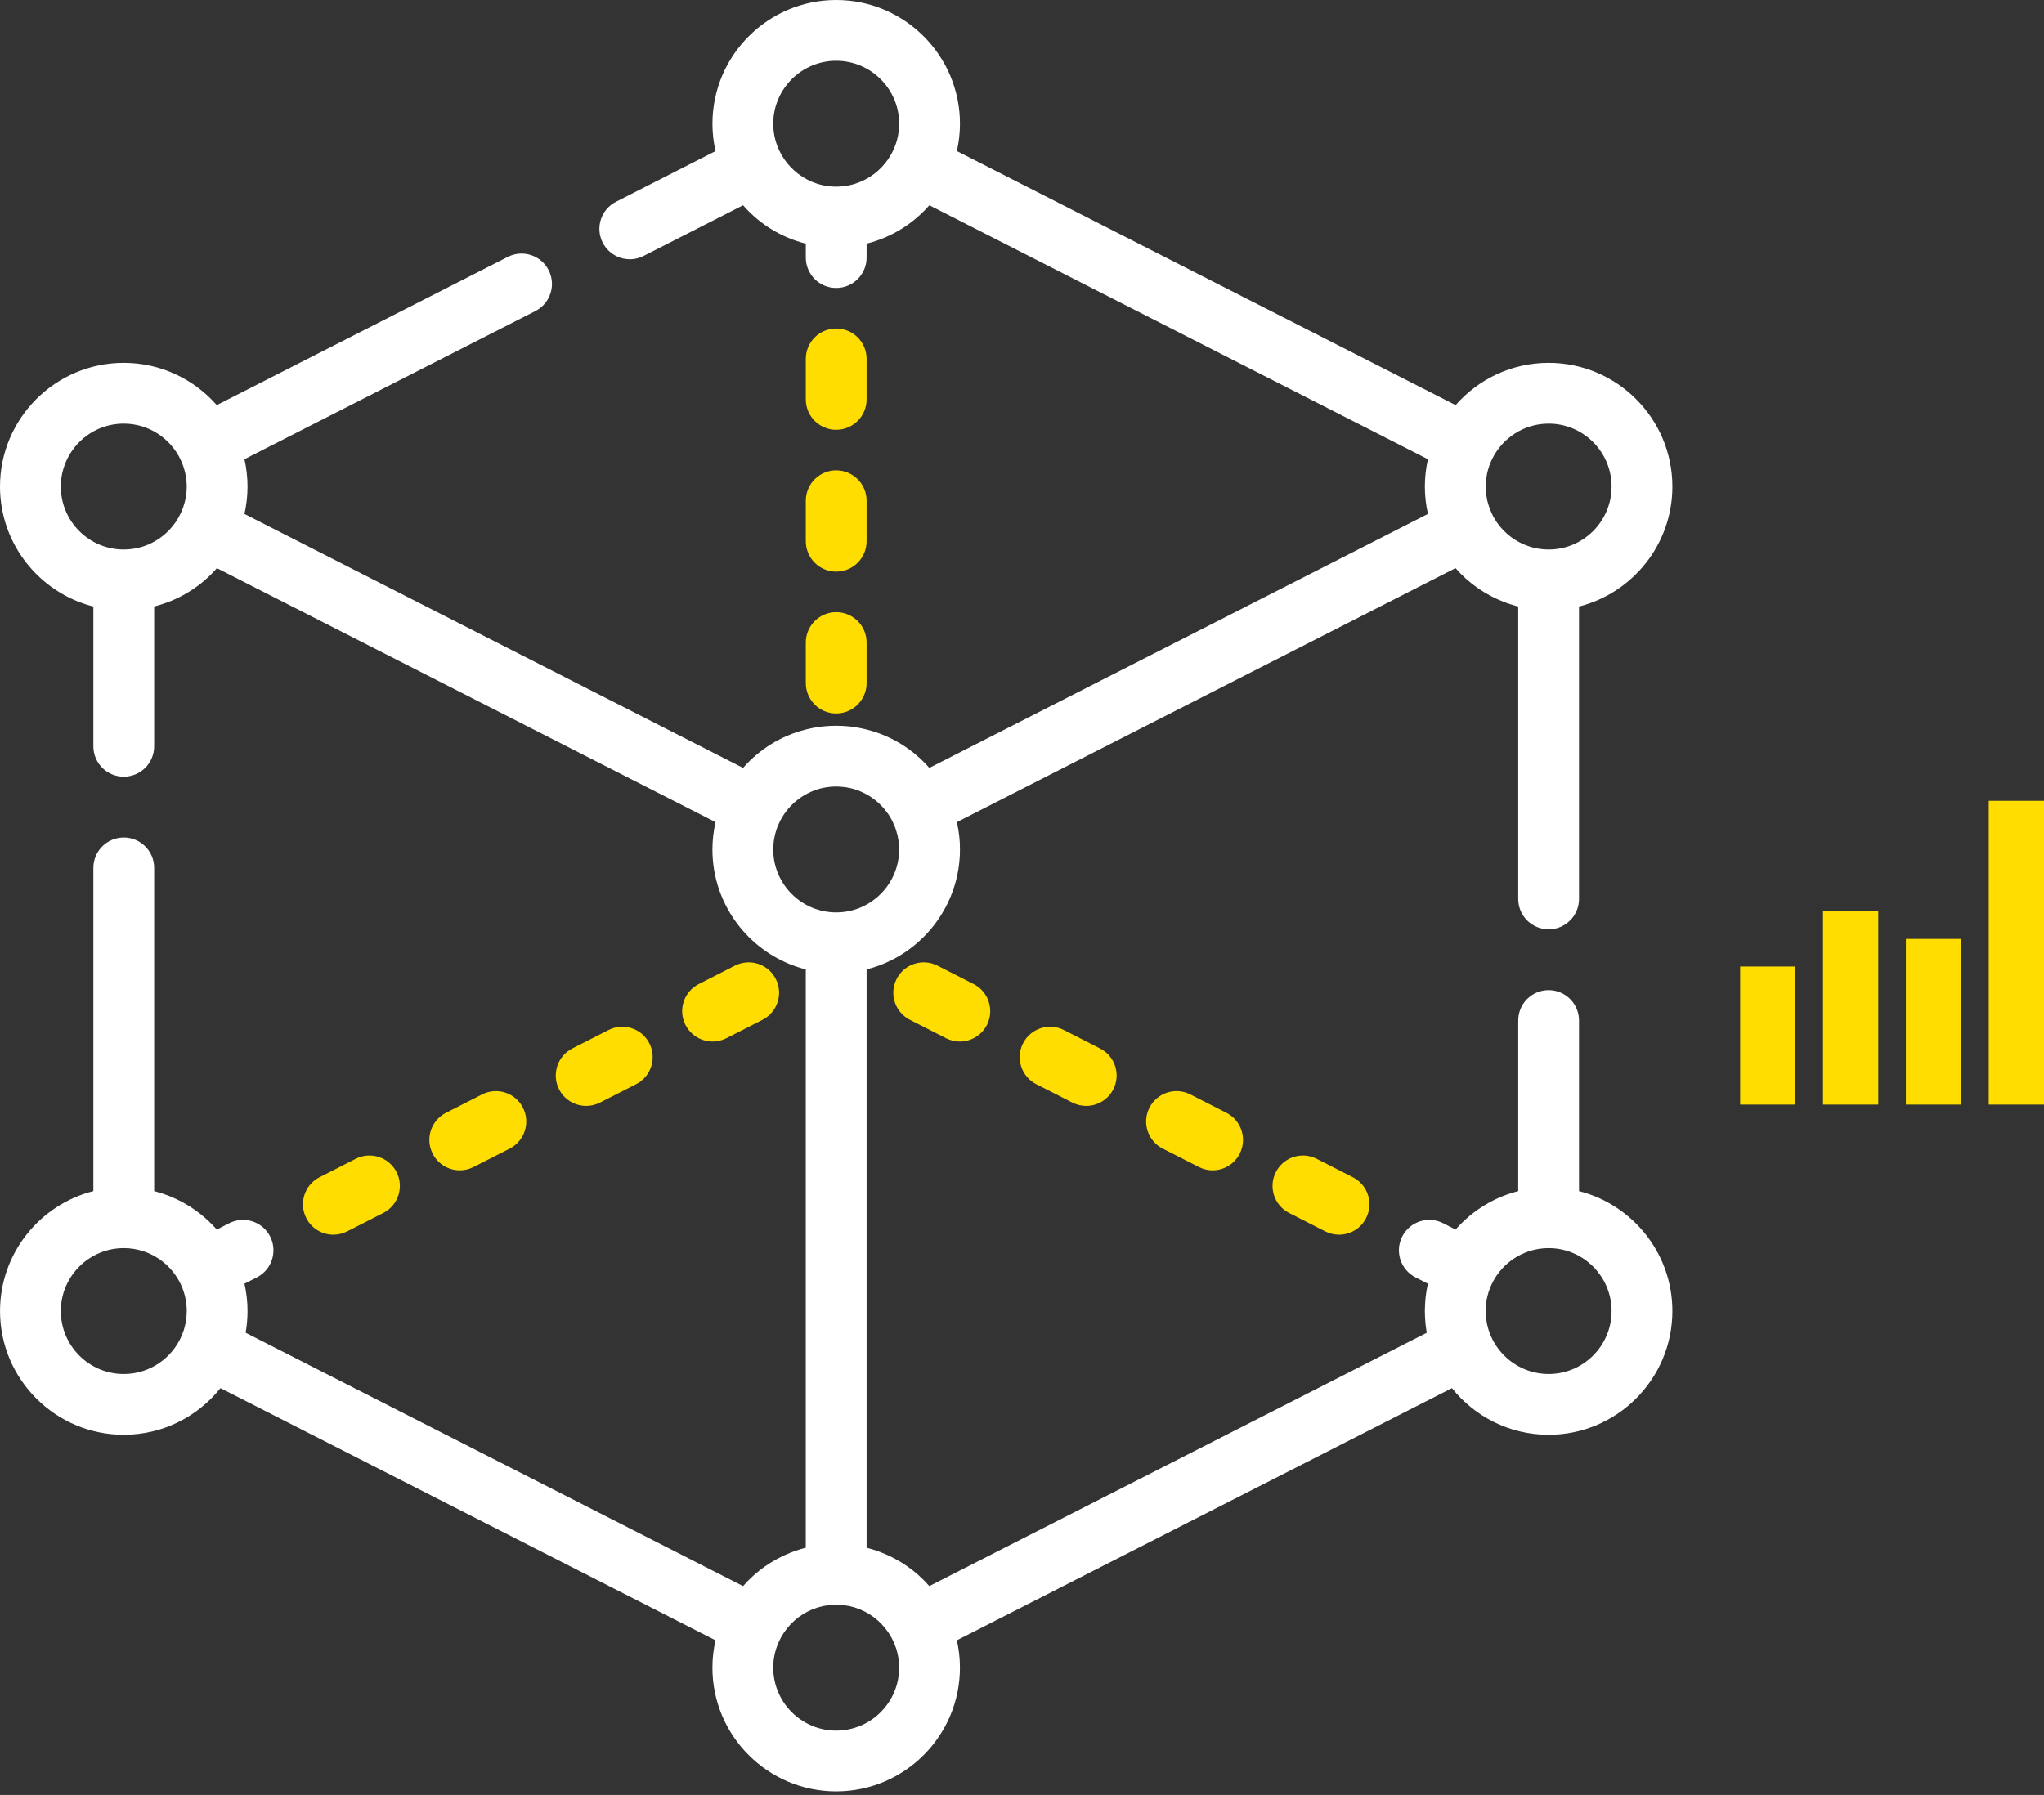 <svg width="74" height="65" viewBox="0 0 74 65" fill="none" xmlns="http://www.w3.org/2000/svg">
<rect x="0" y="0" width="74" height="65" fill="#333333" stroke="none"/>
<path d="M29.173 19.6C29.173 20.208 29.666 20.7 30.273 20.7C30.881 20.7 31.374 20.208 31.374 19.6V18.132C31.374 17.525 30.881 17.032 30.273 17.032C29.666 17.032 29.173 17.525 29.173 18.132V19.6Z" fill="#FFDD00"/>
<path d="M29.173 24.736C29.173 25.344 29.666 25.837 30.273 25.837C30.881 25.837 31.374 25.344 31.374 24.736V23.268C31.374 22.66 30.881 22.168 30.273 22.168C29.666 22.168 29.173 22.66 29.173 23.268V24.736Z" fill="#FFDD00"/>
<path d="M30.273 15.564C30.881 15.564 31.374 15.072 31.374 14.464V12.996C31.374 12.388 30.881 11.896 30.273 11.896C29.666 11.896 29.173 12.388 29.173 12.996V14.464C29.173 15.072 29.666 15.564 30.273 15.564Z" fill="#FFDD00"/>
<path d="M12.069 44.711C12.238 44.711 12.408 44.673 12.568 44.591L13.875 43.925C14.417 43.65 14.633 42.987 14.357 42.445C14.081 41.904 13.418 41.688 12.877 41.964L11.569 42.63C11.027 42.906 10.812 43.569 11.088 44.11C11.282 44.492 11.669 44.711 12.069 44.711Z" fill="#FFDD00"/>
<path d="M21.222 40.048C21.39 40.048 21.561 40.009 21.721 39.928L23.028 39.262C23.57 38.986 23.785 38.323 23.509 37.782C23.234 37.24 22.571 37.025 22.029 37.301L20.721 37.967C20.18 38.243 19.965 38.906 20.241 39.448C20.435 39.829 20.822 40.048 21.222 40.048Z" fill="#FFDD00"/>
<path d="M16.646 42.38C16.814 42.38 16.985 42.341 17.144 42.26L18.452 41.594C18.993 41.318 19.209 40.655 18.933 40.113C18.657 39.572 17.995 39.356 17.453 39.632L16.146 40.298C15.604 40.574 15.388 41.237 15.665 41.779C15.858 42.16 16.245 42.38 16.646 42.38Z" fill="#FFDD00"/>
<path d="M25.799 37.717C25.967 37.717 26.137 37.678 26.297 37.597L27.605 36.93C28.146 36.654 28.362 35.992 28.086 35.45C27.81 34.909 27.147 34.694 26.605 34.969L25.298 35.636C24.756 35.911 24.541 36.574 24.817 37.116C25.012 37.497 25.398 37.717 25.799 37.717Z" fill="#FFDD00"/>
<path d="M47.67 41.964C47.128 41.688 46.466 41.903 46.19 42.445C45.914 42.987 46.13 43.649 46.671 43.925L47.978 44.591C48.138 44.673 48.309 44.711 48.477 44.711C48.877 44.711 49.264 44.492 49.458 44.11C49.735 43.569 49.519 42.906 48.977 42.63L47.67 41.964Z" fill="#FFDD00"/>
<path d="M43.094 39.632C42.552 39.356 41.889 39.572 41.614 40.113C41.337 40.655 41.553 41.318 42.095 41.593L43.402 42.26C43.562 42.341 43.733 42.38 43.901 42.38C44.301 42.38 44.688 42.16 44.882 41.779C45.158 41.237 44.943 40.574 44.401 40.298L43.094 39.632Z" fill="#FFDD00"/>
<path d="M33.941 34.969C33.4 34.694 32.737 34.909 32.461 35.45C32.185 35.992 32.4 36.654 32.942 36.93L34.249 37.597C34.409 37.678 34.58 37.717 34.748 37.717C35.149 37.717 35.535 37.497 35.73 37.116C36.005 36.574 35.79 35.911 35.249 35.635L33.941 34.969Z" fill="#FFDD00"/>
<path d="M38.518 37.301C37.976 37.025 37.313 37.24 37.037 37.782C36.761 38.323 36.977 38.986 37.518 39.262L38.825 39.928C38.986 40.01 39.156 40.048 39.324 40.048C39.725 40.048 40.111 39.829 40.306 39.447C40.582 38.905 40.367 38.243 39.825 37.967L38.518 37.301Z" fill="#FFDD00"/>
<path d="M52.565 50.268C53.387 51.296 54.65 51.957 56.066 51.957C58.536 51.957 60.546 49.947 60.546 47.476C60.546 45.385 59.106 43.625 57.166 43.133V36.955C57.166 36.348 56.673 35.855 56.066 35.855C55.457 35.855 54.965 36.348 54.965 36.955V43.133C54.962 43.133 54.958 43.135 54.955 43.136C54.939 43.14 54.923 43.144 54.907 43.149C54.857 43.162 54.807 43.176 54.757 43.191C54.733 43.199 54.71 43.206 54.687 43.214C54.645 43.227 54.603 43.242 54.561 43.257C54.537 43.265 54.513 43.274 54.489 43.284C54.447 43.298 54.407 43.315 54.366 43.332C54.343 43.341 54.321 43.351 54.298 43.36C54.254 43.379 54.211 43.399 54.169 43.418C54.15 43.428 54.131 43.435 54.112 43.445C53.991 43.504 53.872 43.569 53.757 43.638C53.739 43.649 53.721 43.66 53.704 43.671C53.664 43.696 53.625 43.721 53.586 43.746C53.565 43.76 53.545 43.774 53.525 43.788C53.49 43.813 53.454 43.838 53.419 43.864C53.399 43.878 53.38 43.893 53.36 43.908C53.324 43.935 53.289 43.962 53.255 43.99C53.237 44.005 53.219 44.019 53.201 44.034C53.161 44.067 53.122 44.102 53.083 44.137C53.072 44.146 53.06 44.156 53.05 44.166C53 44.211 52.951 44.257 52.904 44.305C52.894 44.316 52.883 44.327 52.872 44.337C52.836 44.375 52.8 44.412 52.765 44.45C52.75 44.467 52.734 44.484 52.719 44.501C52.712 44.509 52.705 44.517 52.697 44.525L52.246 44.295C51.705 44.019 51.042 44.235 50.766 44.776C50.49 45.318 50.705 45.98 51.247 46.257L51.696 46.486C51.691 46.507 51.686 46.53 51.681 46.552C51.676 46.577 51.672 46.601 51.667 46.626C51.659 46.67 51.651 46.714 51.643 46.758C51.639 46.785 51.635 46.812 51.631 46.838C51.625 46.882 51.62 46.926 51.614 46.97C51.612 46.997 51.608 47.023 51.606 47.05C51.601 47.097 51.598 47.145 51.595 47.193C51.594 47.216 51.592 47.239 51.591 47.262C51.587 47.334 51.585 47.405 51.585 47.476V47.477C51.585 47.549 51.587 47.621 51.591 47.694C51.592 47.715 51.594 47.736 51.595 47.758C51.598 47.808 51.602 47.859 51.606 47.91C51.609 47.933 51.612 47.957 51.614 47.98C51.62 48.029 51.626 48.078 51.633 48.126C51.636 48.148 51.64 48.17 51.643 48.193C51.647 48.216 51.65 48.239 51.654 48.262L33.645 57.437C33.161 56.882 32.549 56.461 31.866 56.203C31.84 56.193 31.813 56.183 31.787 56.173C31.735 56.154 31.683 56.137 31.63 56.12C31.568 56.1 31.505 56.082 31.441 56.065C31.419 56.059 31.396 56.051 31.374 56.045V35.105C31.378 35.104 31.381 35.103 31.384 35.102C31.4 35.098 31.415 35.093 31.431 35.089C31.482 35.075 31.532 35.062 31.583 35.046C31.606 35.039 31.628 35.031 31.651 35.024C31.694 35.01 31.736 34.996 31.779 34.981C31.803 34.972 31.826 34.963 31.851 34.955C31.892 34.939 31.933 34.922 31.973 34.906C31.996 34.897 32.019 34.887 32.041 34.878C32.085 34.859 32.129 34.839 32.172 34.819C32.19 34.81 32.208 34.802 32.227 34.793C32.349 34.734 32.467 34.669 32.583 34.599C32.6 34.589 32.617 34.578 32.634 34.567C32.674 34.542 32.714 34.517 32.754 34.491C32.774 34.477 32.793 34.464 32.813 34.45C32.849 34.425 32.885 34.4 32.92 34.374C32.94 34.359 32.959 34.344 32.979 34.33C33.015 34.303 33.05 34.275 33.086 34.246C33.103 34.232 33.12 34.218 33.138 34.204C33.178 34.17 33.219 34.135 33.259 34.099C33.269 34.09 33.279 34.081 33.289 34.072C33.339 34.027 33.388 33.98 33.436 33.932C33.446 33.922 33.455 33.912 33.465 33.902C33.502 33.865 33.538 33.826 33.575 33.787C33.589 33.771 33.604 33.754 33.619 33.737C33.649 33.703 33.679 33.67 33.708 33.635C33.723 33.616 33.739 33.597 33.754 33.578C33.782 33.545 33.809 33.51 33.835 33.475C33.85 33.456 33.865 33.437 33.878 33.418C33.907 33.38 33.934 33.341 33.961 33.302C33.972 33.286 33.984 33.27 33.995 33.253C34.07 33.141 34.14 33.026 34.205 32.907C34.215 32.889 34.224 32.872 34.234 32.854C34.256 32.812 34.277 32.77 34.299 32.727C34.309 32.705 34.32 32.683 34.33 32.661C34.349 32.621 34.367 32.581 34.385 32.541C34.394 32.518 34.405 32.494 34.414 32.471C34.432 32.43 34.448 32.388 34.464 32.346C34.472 32.324 34.481 32.302 34.489 32.279C34.507 32.23 34.523 32.18 34.539 32.13C34.545 32.115 34.55 32.1 34.554 32.086C34.574 32.02 34.593 31.954 34.611 31.887C34.615 31.871 34.618 31.856 34.622 31.84C34.635 31.789 34.647 31.737 34.657 31.685C34.663 31.661 34.667 31.637 34.672 31.613C34.68 31.569 34.689 31.524 34.696 31.479C34.7 31.453 34.704 31.426 34.708 31.4C34.714 31.356 34.72 31.312 34.725 31.267C34.728 31.241 34.731 31.215 34.733 31.188C34.738 31.14 34.741 31.093 34.745 31.044C34.746 31.021 34.748 30.999 34.749 30.976C34.752 30.905 34.754 30.833 34.754 30.761C34.754 30.679 34.752 30.598 34.748 30.517C34.746 30.504 34.745 30.492 34.745 30.479C34.74 30.409 34.734 30.339 34.727 30.269C34.726 30.26 34.724 30.251 34.723 30.242C34.715 30.168 34.705 30.095 34.692 30.022C34.691 30.015 34.69 30.009 34.688 30.002C34.676 29.927 34.661 29.852 34.644 29.778C34.644 29.775 34.643 29.773 34.643 29.771L52.695 20.573C53.179 21.128 53.791 21.549 54.474 21.808C54.5 21.817 54.526 21.828 54.553 21.838C54.604 21.856 54.657 21.874 54.709 21.89C54.771 21.91 54.835 21.929 54.898 21.946C54.921 21.952 54.943 21.96 54.965 21.965V32.553C54.965 33.161 55.458 33.653 56.066 33.653C56.674 33.653 57.166 33.161 57.166 32.553V21.964C59.106 21.472 60.546 19.712 60.546 17.621C60.546 15.15 58.537 13.14 56.066 13.14C54.725 13.14 53.52 13.733 52.699 14.67L34.642 5.471C34.714 5.152 34.754 4.821 34.754 4.48C34.754 2.01 32.744 0 30.273 0C27.803 0 25.793 2.01 25.793 4.48C25.793 4.821 25.832 5.152 25.905 5.471L22.301 7.307C21.759 7.583 21.544 8.245 21.82 8.787C22.096 9.328 22.759 9.544 23.3 9.268L26.902 7.433C27.494 8.112 28.275 8.592 29.146 8.817C29.155 8.819 29.164 8.821 29.173 8.823V9.327C29.173 9.936 29.666 10.428 30.273 10.428C30.881 10.428 31.374 9.936 31.374 9.327V8.823C31.383 8.821 31.392 8.819 31.401 8.817C32.271 8.592 33.053 8.112 33.645 7.433L51.696 16.63C51.696 16.633 51.696 16.636 51.695 16.639C51.679 16.712 51.664 16.786 51.651 16.861C51.649 16.868 51.648 16.875 51.647 16.882C51.635 16.954 51.625 17.027 51.616 17.1C51.615 17.11 51.614 17.119 51.613 17.129C51.605 17.199 51.599 17.269 51.595 17.339C51.594 17.352 51.593 17.364 51.592 17.376C51.587 17.457 51.585 17.538 51.585 17.62C51.585 17.703 51.587 17.784 51.592 17.865C51.593 17.877 51.594 17.889 51.595 17.901C51.599 17.972 51.605 18.042 51.613 18.112C51.614 18.122 51.615 18.131 51.616 18.14C51.625 18.214 51.635 18.287 51.647 18.36C51.648 18.367 51.649 18.373 51.651 18.379C51.664 18.455 51.679 18.53 51.695 18.604C51.696 18.606 51.696 18.609 51.696 18.611L33.645 27.808C33.052 27.13 32.271 26.649 31.401 26.425C31.39 26.422 31.379 26.419 31.369 26.417C31.309 26.402 31.249 26.387 31.188 26.375C31.168 26.371 31.146 26.367 31.125 26.363C31.073 26.353 31.021 26.343 30.969 26.335C30.937 26.33 30.905 26.327 30.872 26.322C30.829 26.316 30.787 26.31 30.743 26.305C30.698 26.301 30.652 26.298 30.606 26.294C30.574 26.292 30.542 26.289 30.51 26.287C30.432 26.283 30.352 26.281 30.273 26.281C30.194 26.281 30.114 26.283 30.036 26.287C30.004 26.289 29.972 26.292 29.94 26.294C29.894 26.298 29.849 26.301 29.803 26.305C29.76 26.31 29.717 26.316 29.674 26.322C29.642 26.327 29.609 26.33 29.577 26.335C29.525 26.343 29.473 26.353 29.421 26.363C29.4 26.367 29.378 26.371 29.358 26.375C29.297 26.387 29.237 26.402 29.177 26.417C29.167 26.419 29.156 26.422 29.146 26.425C28.275 26.649 27.494 27.13 26.902 27.808L8.85 18.611C8.85 18.609 8.851 18.606 8.851 18.604C8.867 18.53 8.882 18.455 8.896 18.38C8.897 18.373 8.898 18.367 8.899 18.36C8.911 18.287 8.921 18.214 8.93 18.14C8.931 18.131 8.933 18.122 8.933 18.112C8.941 18.043 8.947 17.973 8.951 17.902C8.952 17.89 8.953 17.877 8.954 17.865C8.959 17.784 8.961 17.703 8.961 17.621C8.961 17.539 8.959 17.457 8.954 17.377C8.953 17.364 8.952 17.352 8.951 17.339C8.947 17.269 8.941 17.199 8.933 17.129C8.933 17.12 8.931 17.111 8.93 17.101C8.921 17.027 8.912 16.954 8.899 16.882C8.898 16.875 8.897 16.868 8.896 16.861C8.882 16.786 8.867 16.712 8.851 16.638C8.851 16.635 8.85 16.633 8.85 16.63L19.382 11.264C19.923 10.988 20.139 10.325 19.863 9.784C19.587 9.242 18.924 9.027 18.383 9.303L7.848 14.67C7.026 13.734 5.821 13.14 4.48 13.14C2.01 13.14 0 15.15 0 17.621C0 19.712 1.44 21.472 3.38 21.964V27.026C3.38 27.634 3.872 28.126 4.48 28.126C5.088 28.126 5.581 27.634 5.581 27.026V21.965C5.605 21.96 5.629 21.951 5.653 21.944C5.692 21.934 5.731 21.922 5.77 21.91C6.575 21.67 7.297 21.21 7.852 20.574L25.904 29.771C25.87 29.921 25.844 30.074 25.826 30.227C25.824 30.238 25.822 30.248 25.821 30.259C25.815 30.316 25.811 30.374 25.806 30.431C25.804 30.457 25.801 30.483 25.8 30.51C25.795 30.594 25.792 30.677 25.792 30.761C25.792 32.853 27.232 34.613 29.172 35.105V56.045C29.142 56.053 29.112 56.063 29.081 56.071C29.035 56.085 28.989 56.098 28.944 56.112C28.852 56.14 28.761 56.172 28.671 56.206C28.659 56.211 28.647 56.215 28.635 56.22C27.97 56.48 27.375 56.895 26.902 57.437L8.893 48.262C8.897 48.239 8.9 48.216 8.903 48.193C8.907 48.17 8.91 48.148 8.914 48.126C8.921 48.078 8.927 48.029 8.932 47.98C8.935 47.957 8.937 47.933 8.94 47.91C8.945 47.859 8.948 47.808 8.952 47.758C8.953 47.736 8.955 47.715 8.956 47.694C8.959 47.621 8.961 47.549 8.961 47.477V47.476C8.961 47.398 8.959 47.32 8.955 47.242C8.953 47.225 8.952 47.208 8.951 47.191C8.947 47.123 8.941 47.056 8.934 46.989C8.933 46.98 8.932 46.972 8.931 46.964C8.913 46.801 8.886 46.642 8.85 46.486L9.299 46.257C9.841 45.981 10.056 45.318 9.78 44.776C9.504 44.235 8.842 44.02 8.3 44.295L7.849 44.526C7.489 44.116 7.056 43.773 6.571 43.515C6.57 43.515 6.569 43.514 6.568 43.514C6.504 43.48 6.438 43.448 6.372 43.417C6.364 43.413 6.356 43.409 6.347 43.405C6.281 43.374 6.215 43.346 6.147 43.318C6.145 43.317 6.143 43.316 6.14 43.315C6.067 43.286 5.994 43.259 5.919 43.234C5.918 43.233 5.916 43.233 5.914 43.232C5.847 43.209 5.78 43.188 5.711 43.169C5.694 43.164 5.678 43.16 5.66 43.155C5.634 43.148 5.608 43.14 5.581 43.133V31.429C5.581 30.821 5.089 30.328 4.48 30.328C3.873 30.328 3.38 30.821 3.38 31.429V43.133C1.44 43.625 0.001 45.386 0.001 47.477C0.001 49.947 2.01 51.957 4.48 51.957C5.897 51.957 7.16 51.296 7.982 50.268L25.904 59.399C25.831 59.718 25.792 60.049 25.792 60.39C25.792 62.86 27.802 64.87 30.273 64.87C32.744 64.87 34.753 62.86 34.753 60.39C34.753 60.049 34.714 59.718 34.641 59.399L52.565 50.268ZM54.792 45.587C55.156 45.341 55.594 45.197 56.066 45.197C57.322 45.197 58.345 46.22 58.345 47.476C58.345 48.733 57.322 49.756 56.066 49.756C55.127 49.756 54.321 49.185 53.971 48.373C53.954 48.333 53.939 48.291 53.924 48.249C53.913 48.219 53.901 48.19 53.891 48.16C53.879 48.118 53.869 48.075 53.858 48.033C53.85 48.001 53.84 47.97 53.833 47.937C53.825 47.897 53.821 47.856 53.815 47.816C53.809 47.78 53.802 47.745 53.798 47.709C53.791 47.642 53.789 47.575 53.788 47.507C53.788 47.497 53.786 47.487 53.786 47.476C53.786 46.691 54.186 45.996 54.792 45.587ZM53.801 17.37C53.804 17.34 53.81 17.311 53.815 17.281C53.822 17.229 53.831 17.177 53.842 17.125C53.85 17.092 53.859 17.06 53.868 17.027C53.881 16.978 53.895 16.929 53.912 16.882C53.922 16.852 53.933 16.822 53.945 16.792C53.965 16.74 53.988 16.689 54.013 16.638C54.381 15.873 55.162 15.341 56.066 15.341C57.322 15.341 58.345 16.364 58.345 17.621C58.345 18.878 57.322 19.9 56.066 19.9C55.996 19.9 55.926 19.896 55.858 19.89C55.84 19.888 55.824 19.886 55.806 19.884C55.742 19.877 55.678 19.868 55.614 19.855C55.612 19.855 55.608 19.854 55.605 19.853C55.535 19.839 55.465 19.821 55.398 19.799C55.39 19.798 55.384 19.795 55.377 19.793C54.886 19.637 54.466 19.318 54.181 18.901C54.176 18.894 54.171 18.886 54.166 18.878C54.135 18.831 54.106 18.782 54.078 18.733C54.069 18.718 54.061 18.702 54.053 18.687C54.038 18.659 54.026 18.631 54.012 18.602C53.988 18.552 53.966 18.502 53.945 18.45C53.934 18.42 53.923 18.39 53.912 18.359C53.896 18.312 53.881 18.264 53.868 18.215C53.859 18.183 53.85 18.149 53.842 18.116C53.831 18.065 53.823 18.013 53.815 17.961C53.81 17.931 53.804 17.902 53.801 17.871C53.792 17.789 53.787 17.705 53.787 17.621C53.786 17.537 53.792 17.453 53.801 17.37ZM32.286 5.547C32.278 5.562 32.27 5.577 32.262 5.591C32.233 5.641 32.204 5.691 32.172 5.739C32.167 5.746 32.163 5.753 32.158 5.76C31.874 6.178 31.454 6.496 30.962 6.653C30.956 6.655 30.949 6.657 30.942 6.659C30.874 6.68 30.805 6.698 30.734 6.713C30.731 6.714 30.728 6.714 30.725 6.715C30.662 6.727 30.597 6.736 30.533 6.744C30.516 6.746 30.499 6.747 30.482 6.749C30.413 6.755 30.344 6.759 30.273 6.759C30.203 6.759 30.134 6.755 30.065 6.749C30.048 6.747 30.031 6.746 30.014 6.744C29.949 6.736 29.885 6.727 29.822 6.715C29.819 6.714 29.816 6.714 29.813 6.713C29.742 6.698 29.673 6.68 29.605 6.659C29.598 6.657 29.592 6.654 29.584 6.653C29.093 6.496 28.673 6.177 28.388 5.76C28.384 5.753 28.38 5.746 28.375 5.739C28.343 5.691 28.313 5.641 28.285 5.59C28.277 5.576 28.268 5.562 28.261 5.547C28.091 5.229 27.994 4.866 27.994 4.48C27.994 3.224 29.017 2.201 30.273 2.201C31.53 2.201 32.553 3.224 32.553 4.48C32.553 4.866 32.455 5.229 32.286 5.547ZM6.746 17.871C6.742 17.902 6.736 17.932 6.732 17.961C6.724 18.014 6.716 18.065 6.704 18.117C6.697 18.15 6.688 18.183 6.679 18.215C6.666 18.264 6.652 18.312 6.635 18.359C6.625 18.39 6.613 18.42 6.602 18.45C6.582 18.502 6.559 18.552 6.535 18.602C6.237 19.223 5.668 19.689 4.983 19.844C4.979 19.845 4.976 19.846 4.973 19.846C4.929 19.856 4.883 19.864 4.838 19.871C4.828 19.873 4.819 19.875 4.81 19.876C4.768 19.883 4.726 19.886 4.683 19.89C4.671 19.891 4.658 19.893 4.646 19.894C4.591 19.898 4.536 19.9 4.48 19.9C3.224 19.9 2.202 18.878 2.202 17.621C2.202 16.364 3.224 15.341 4.48 15.341C5.386 15.341 6.167 15.873 6.535 16.639C6.559 16.689 6.581 16.74 6.602 16.792C6.613 16.822 6.624 16.852 6.635 16.882C6.652 16.93 6.665 16.978 6.679 17.026C6.688 17.059 6.697 17.092 6.704 17.125C6.716 17.177 6.724 17.229 6.732 17.28C6.736 17.311 6.742 17.34 6.746 17.37C6.755 17.453 6.76 17.537 6.76 17.621C6.761 17.705 6.755 17.789 6.746 17.871ZM6.759 47.507C6.758 47.575 6.755 47.642 6.748 47.709C6.745 47.745 6.738 47.78 6.732 47.816C6.726 47.856 6.722 47.897 6.714 47.937C6.707 47.97 6.697 48.001 6.689 48.033C6.678 48.075 6.669 48.118 6.656 48.16C6.646 48.19 6.634 48.219 6.623 48.249C6.607 48.291 6.593 48.333 6.576 48.373C6.227 49.185 5.42 49.756 4.481 49.756C3.224 49.756 2.202 48.733 2.202 47.476C2.202 46.22 3.224 45.197 4.481 45.197C4.952 45.197 5.391 45.341 5.755 45.587C6.361 45.996 6.761 46.691 6.761 47.476C6.761 47.487 6.759 47.497 6.759 47.507ZM27.994 30.761C27.994 30.677 28 30.595 28.009 30.512C28.01 30.503 28.01 30.492 28.011 30.483C28.02 30.409 28.034 30.335 28.051 30.263C28.054 30.246 28.058 30.228 28.062 30.211C28.079 30.143 28.1 30.077 28.123 30.011C28.13 29.991 28.136 29.971 28.143 29.952C28.168 29.888 28.196 29.825 28.227 29.763C28.238 29.74 28.249 29.717 28.261 29.694C28.268 29.679 28.277 29.665 28.285 29.651C28.313 29.6 28.343 29.55 28.375 29.502C28.38 29.495 28.384 29.488 28.388 29.482C28.673 29.064 29.093 28.745 29.584 28.589C29.591 28.587 29.598 28.584 29.605 28.582C29.672 28.561 29.742 28.543 29.812 28.529C29.815 28.528 29.819 28.528 29.822 28.527C29.885 28.514 29.949 28.505 30.014 28.498C30.031 28.496 30.047 28.494 30.065 28.493C30.134 28.486 30.203 28.482 30.273 28.482C30.343 28.482 30.413 28.486 30.482 28.493C30.499 28.494 30.515 28.496 30.532 28.498C30.597 28.505 30.662 28.514 30.725 28.527C30.727 28.528 30.731 28.528 30.734 28.529C30.804 28.543 30.874 28.561 30.941 28.582C30.948 28.584 30.955 28.587 30.962 28.589C31.454 28.745 31.873 29.064 32.158 29.482C32.162 29.488 32.167 29.495 32.172 29.502C32.204 29.55 32.233 29.6 32.262 29.651C32.27 29.665 32.278 29.679 32.286 29.694C32.301 29.723 32.314 29.753 32.328 29.783C32.352 29.831 32.373 29.881 32.394 29.93C32.406 29.962 32.417 29.992 32.427 30.024C32.443 30.07 32.458 30.117 32.47 30.165C32.48 30.199 32.489 30.232 32.497 30.266C32.508 30.317 32.516 30.368 32.524 30.419C32.528 30.45 32.535 30.48 32.537 30.511C32.547 30.593 32.552 30.676 32.552 30.761C32.552 32.018 31.529 33.041 30.273 33.041C29.017 33.041 27.994 32.018 27.994 30.761ZM30.273 62.669C29.017 62.669 27.994 61.646 27.994 60.39C27.994 60.003 28.091 59.64 28.261 59.322C28.268 59.307 28.276 59.294 28.284 59.28C28.313 59.229 28.343 59.178 28.376 59.129C28.38 59.123 28.384 59.117 28.388 59.111C28.673 58.692 29.093 58.373 29.585 58.217C29.591 58.215 29.598 58.213 29.604 58.21C29.672 58.19 29.742 58.172 29.812 58.157C29.815 58.157 29.819 58.156 29.822 58.155C29.885 58.143 29.949 58.134 30.014 58.126C30.031 58.124 30.047 58.122 30.065 58.121C30.134 58.115 30.203 58.11 30.273 58.11C30.343 58.11 30.413 58.115 30.482 58.121C30.499 58.122 30.515 58.124 30.532 58.126C30.597 58.134 30.662 58.143 30.725 58.155C30.728 58.156 30.731 58.157 30.734 58.157C30.804 58.172 30.874 58.19 30.942 58.21C30.949 58.213 30.955 58.215 30.961 58.217C31.454 58.373 31.874 58.692 32.158 59.111C32.162 59.117 32.166 59.123 32.17 59.129C32.203 59.178 32.233 59.229 32.263 59.28C32.27 59.294 32.278 59.307 32.285 59.322C32.455 59.64 32.552 60.004 32.552 60.39C32.553 61.646 31.53 62.669 30.273 62.669Z" fill="white"/>
<rect x="72" y="29" width="2" height="11" fill="#FFDD00"/>
<rect x="69" y="34" width="2" height="6" fill="#FFDD00"/>
<rect x="66" y="33" width="2" height="7" fill="#FFDD00"/>
<rect x="63" y="35" width="2" height="5" fill="#FFDD00"/>
</svg>
